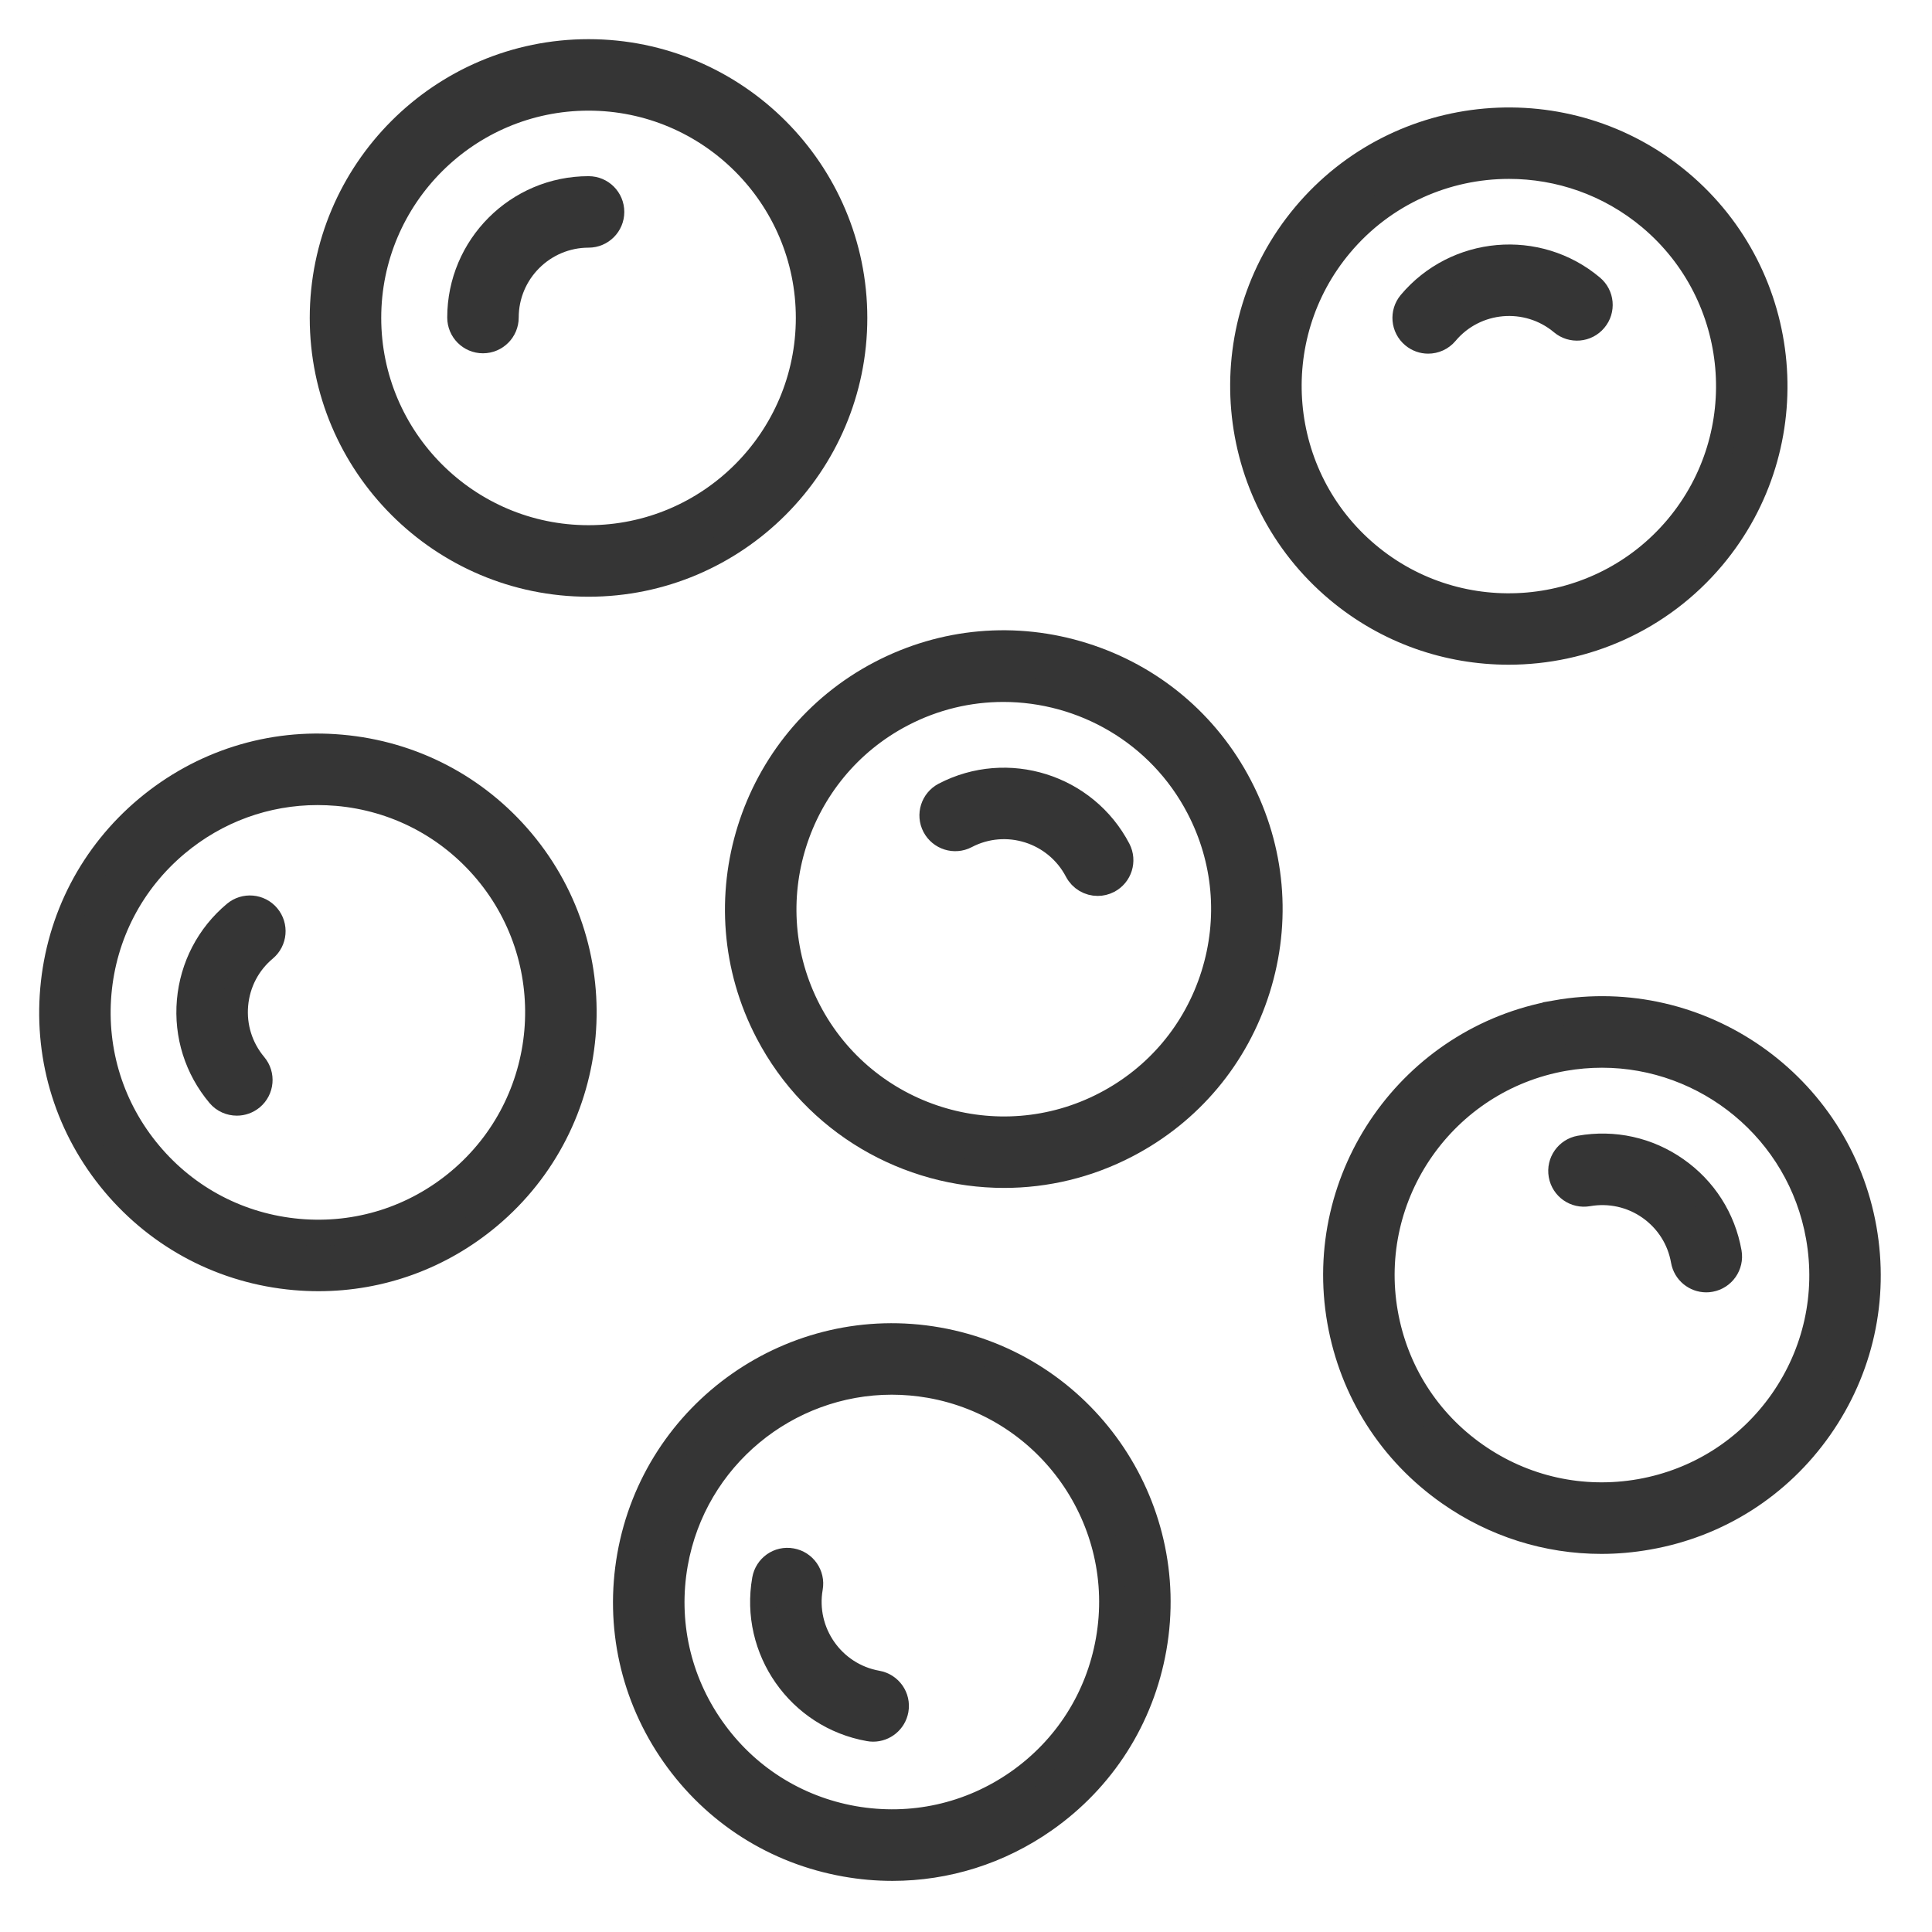 <?xml version="1.0" encoding="UTF-8"?>
<svg xmlns="http://www.w3.org/2000/svg" width="37" height="37" viewBox="0 0 37 37" fill="none">
  <path d="M11.271 11.178C14.077 11.178 16.36 8.895 16.36 6.089C16.36 3.283 14.077 1 11.271 1C8.465 1 6.182 3.283 6.182 6.089C6.182 8.895 8.465 11.178 11.271 11.178ZM11.271 1.869C13.598 1.869 15.491 3.761 15.491 6.088C15.491 8.415 13.598 10.308 11.271 10.308C8.944 10.308 7.051 8.416 7.051 6.088C7.051 3.761 8.944 1.869 11.271 1.869Z" fill="#353535" stroke="#353535" stroke-width="0.5"></path>
  <path d="M9.249 6.516C9.489 6.516 9.684 6.321 9.684 6.081C9.684 5.205 10.396 4.493 11.272 4.493C11.511 4.493 11.706 4.299 11.706 4.059C11.706 3.818 11.512 3.624 11.272 3.624C9.917 3.624 8.815 4.726 8.815 6.081C8.815 6.321 9.009 6.516 9.249 6.516Z" fill="#353535" stroke="#353535" stroke-width="0.5"></path>
  <path d="M1.02 18.945C0.902 20.298 1.317 21.617 2.191 22.659C3.065 23.7 4.292 24.339 5.646 24.458C5.797 24.471 5.948 24.478 6.098 24.478C7.292 24.478 8.436 24.063 9.36 23.287C11.51 21.483 11.792 18.267 9.988 16.117C9.114 15.076 7.887 14.438 6.533 14.319C5.181 14.197 3.86 14.617 2.818 15.49C1.777 16.363 1.138 17.59 1.02 18.945ZM3.377 16.155C4.144 15.512 5.092 15.168 6.082 15.168C6.206 15.168 6.331 15.174 6.457 15.184C7.58 15.282 8.597 15.812 9.322 16.675C10.817 18.458 10.584 21.125 8.801 22.621C7.938 23.345 6.845 23.691 5.721 23.592C4.599 23.493 3.581 22.964 2.857 22.1C2.132 21.237 1.788 20.143 1.885 19.02C1.983 17.897 2.513 16.88 3.377 16.155L3.377 16.155Z" fill="#353535" stroke="#353535" stroke-width="0.5"></path>
  <path d="M4.536 21.116C4.634 21.116 4.733 21.083 4.815 21.015C4.999 20.861 5.023 20.587 4.868 20.403C4.596 20.078 4.466 19.666 4.503 19.244C4.54 18.821 4.739 18.438 5.064 18.166C5.248 18.012 5.272 17.738 5.118 17.554C4.964 17.37 4.689 17.347 4.506 17.501C4.003 17.922 3.695 18.515 3.637 19.168C3.58 19.823 3.781 20.459 4.203 20.962C4.288 21.064 4.412 21.116 4.536 21.116L4.536 21.116Z" fill="#353535" stroke="#353535" stroke-width="0.5"></path>
  <path d="M16.196 35.692C16.494 35.745 16.793 35.771 17.091 35.771C18.125 35.771 19.134 35.455 19.999 34.849C21.112 34.069 21.855 32.903 22.091 31.564C22.578 28.801 20.727 26.157 17.963 25.669C15.199 25.181 12.556 27.034 12.068 29.797C11.832 31.136 12.131 32.486 12.911 33.6C13.691 34.713 14.857 35.456 16.196 35.692L16.196 35.692ZM12.924 29.947C13.285 27.903 15.069 26.46 17.078 26.46C17.32 26.46 17.566 26.481 17.813 26.524C20.104 26.929 21.64 29.122 21.235 31.413C21.04 32.523 20.424 33.49 19.5 34.137C18.577 34.783 17.458 35.03 16.347 34.836C15.237 34.64 14.27 34.024 13.624 33.1C12.977 32.177 12.729 31.057 12.924 29.947Z" fill="#353535" stroke="#353535" stroke-width="0.5"></path>
  <path d="M16.646 33.098C16.672 33.103 16.697 33.105 16.722 33.105C16.929 33.105 17.112 32.957 17.15 32.746C17.192 32.51 17.034 32.285 16.797 32.243C15.935 32.09 15.358 31.265 15.509 30.404C15.551 30.167 15.393 29.942 15.157 29.9C14.918 29.856 14.695 30.016 14.653 30.253C14.418 31.587 15.312 32.863 16.646 33.098Z" fill="#353535" stroke="#353535" stroke-width="0.5"></path>
  <path d="M29.795 19.407C27.032 19.894 25.18 22.538 25.667 25.301C25.903 26.64 26.646 27.807 27.76 28.587C28.625 29.193 29.633 29.509 30.668 29.509C30.965 29.509 31.264 29.482 31.563 29.429C32.901 29.194 34.068 28.45 34.847 27.337C35.627 26.223 35.926 24.873 35.69 23.534C35.203 20.772 32.561 18.917 29.795 19.406L29.795 19.407ZM34.835 23.686C35.031 24.795 34.782 25.915 34.136 26.839C33.489 27.762 32.522 28.378 31.412 28.574C30.302 28.768 29.182 28.521 28.259 27.875C27.335 27.229 26.719 26.261 26.523 25.151C26.119 22.86 27.655 20.667 29.946 20.262C30.193 20.219 30.438 20.198 30.68 20.198C32.689 20.198 34.474 21.641 34.835 23.686Z" fill="#353535" stroke="#353535" stroke-width="0.5"></path>
  <path d="M29.907 22.501C29.949 22.737 30.172 22.895 30.411 22.853C30.828 22.781 31.25 22.873 31.597 23.116C31.944 23.36 32.176 23.723 32.249 24.141C32.286 24.352 32.47 24.5 32.677 24.5C32.702 24.5 32.727 24.498 32.753 24.493C32.989 24.451 33.147 24.226 33.106 23.989C32.992 23.343 32.633 22.78 32.095 22.404C31.558 22.027 30.906 21.883 30.259 21.997C30.023 22.039 29.865 22.264 29.907 22.501Z" fill="#353535" stroke="#353535" stroke-width="0.5"></path>
  <path d="M32.167 3.496C30.017 1.693 26.801 1.974 24.997 4.123C23.194 6.272 23.475 9.489 25.624 11.292C26.576 12.091 27.736 12.48 28.892 12.48C30.345 12.48 31.789 11.862 32.794 10.665C34.598 8.516 34.316 5.299 32.167 3.496ZM32.129 10.107C30.633 11.889 27.966 12.123 26.184 10.627C24.401 9.131 24.168 6.464 25.664 4.681C26.497 3.688 27.694 3.176 28.899 3.176C29.857 3.176 30.82 3.5 31.609 4.161C33.391 5.657 33.624 8.324 32.129 10.107L32.129 10.107Z" fill="#353535" stroke="#353535" stroke-width="0.5"></path>
  <path d="M27.018 5.809C26.864 5.993 26.888 6.267 27.072 6.421C27.153 6.489 27.252 6.523 27.351 6.523C27.475 6.523 27.599 6.47 27.685 6.367C28.247 5.697 29.25 5.61 29.921 6.172C30.104 6.326 30.379 6.303 30.533 6.118C30.688 5.935 30.664 5.66 30.479 5.506C29.443 4.635 27.89 4.772 27.018 5.809Z" fill="#353535" stroke="#353535" stroke-width="0.5"></path>
  <path d="M24.077 18.937C24.485 17.64 24.363 16.263 23.733 15.057C23.105 13.852 22.044 12.964 20.747 12.557C19.45 12.149 18.073 12.271 16.867 12.9C14.38 14.199 13.412 17.279 14.711 19.766C15.618 21.504 17.394 22.5 19.231 22.5C20.023 22.5 20.827 22.314 21.576 21.923C22.782 21.294 23.67 20.234 24.077 18.937ZM21.174 21.153C19.111 22.23 16.558 21.427 15.481 19.364C14.405 17.302 15.207 14.748 17.27 13.671C17.892 13.346 18.558 13.193 19.215 13.193C20.738 13.193 22.211 14.019 22.963 15.46C23.485 16.459 23.586 17.602 23.248 18.677C22.91 19.752 22.174 20.632 21.174 21.153Z" fill="#353535" stroke="#353535" stroke-width="0.5"></path>
  <path d="M18.092 15.23C17.879 15.342 17.796 15.604 17.907 15.817C18.019 16.03 18.282 16.113 18.494 16.002C19.27 15.595 20.23 15.898 20.636 16.675C20.714 16.823 20.865 16.908 21.022 16.908C21.09 16.908 21.158 16.892 21.222 16.859C21.435 16.748 21.517 16.486 21.407 16.273C20.78 15.072 19.293 14.604 18.092 15.23Z" fill="#353535" stroke="#353535" stroke-width="0.5"></path>
</svg>

